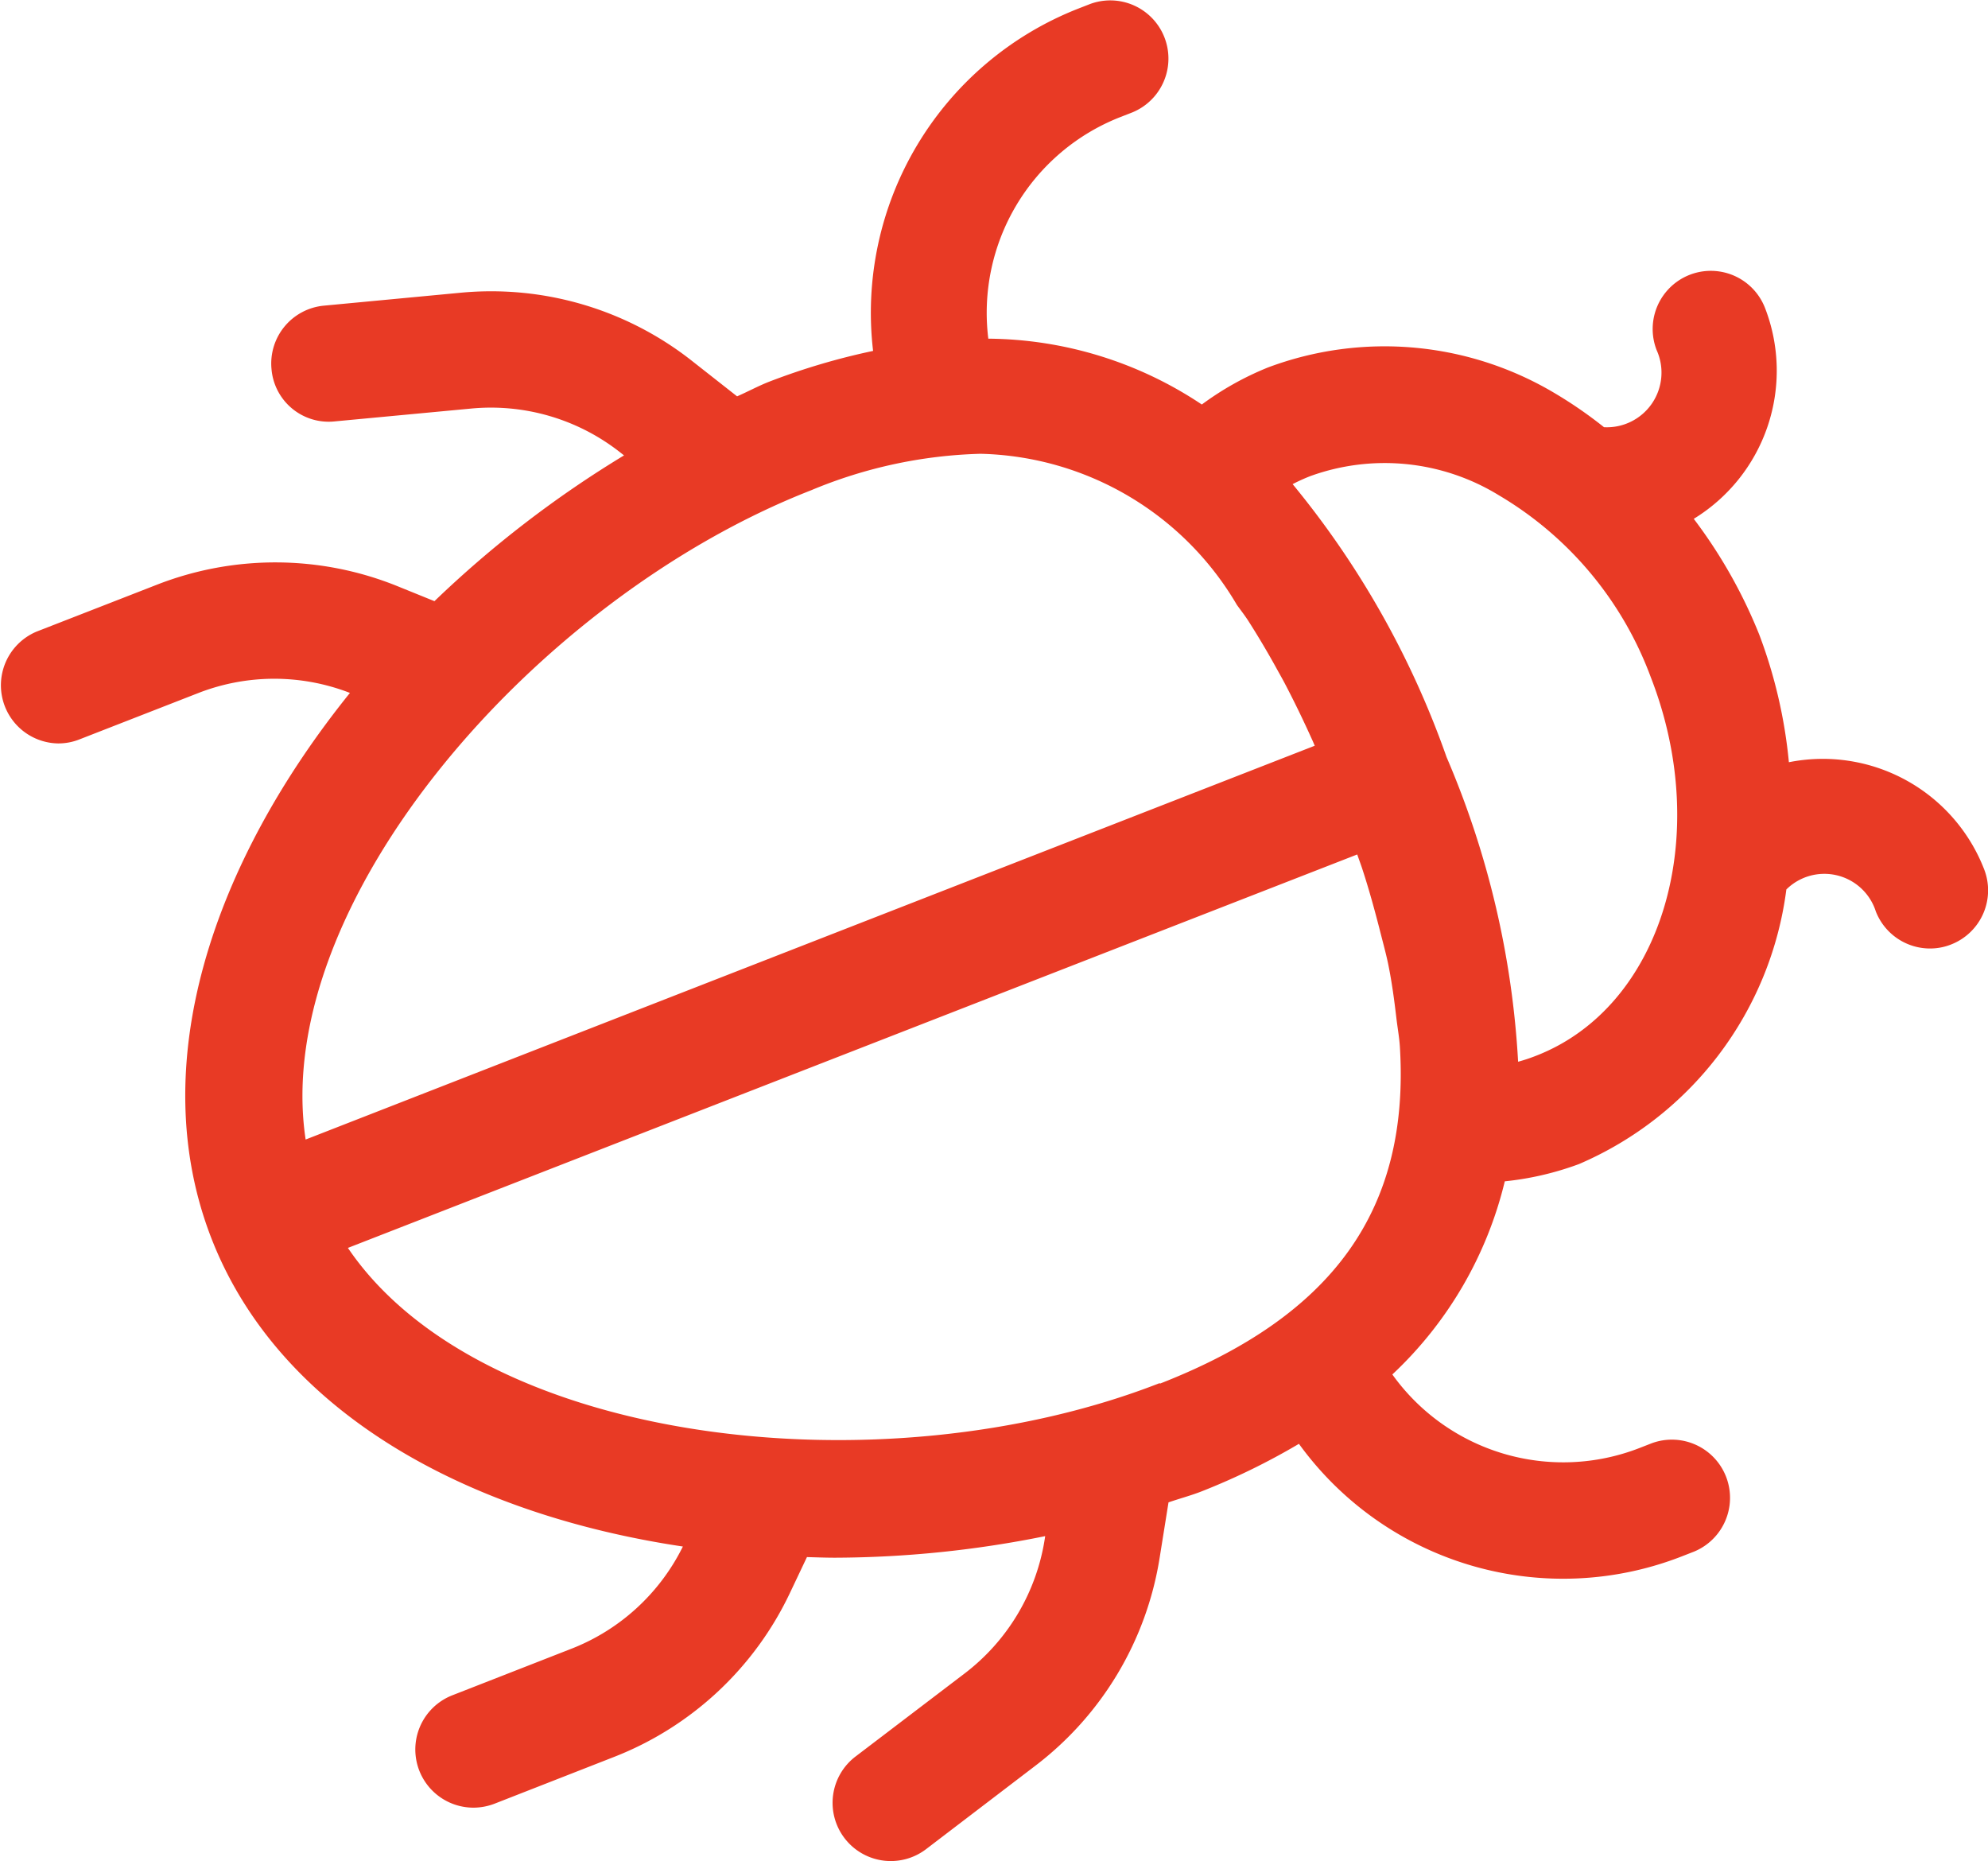 <svg xmlns="http://www.w3.org/2000/svg" xmlns:xlink="http://www.w3.org/1999/xlink" width="32.16" height="30.103" viewBox="0 0 32.16 30.103">
  <defs>
    <clipPath id="clip-path">
      <rect id="Rectangle_24" data-name="Rectangle 24" width="32.16" height="30.103" fill="none"/>
    </clipPath>
  </defs>
  <g id="ikona_3" transform="translate(0)">
    <g id="Group_38" data-name="Group 38" transform="translate(0 0)" clip-path="url(#clip-path)">
      <path id="Path_47" data-name="Path 47" d="M11.924,6.411c.172-.075.341-.167.514-.235a10.955,10.955,0,0,1,1.686-.5A5.285,5.285,0,0,1,17.434.143l.2-.078a.941.941,0,0,1,.684,1.753l-.2.078a3.4,3.4,0,0,0-2.13,3.582,6.3,6.3,0,0,1,3.454,1.065,4.842,4.842,0,0,1,1.072-.6,5.377,5.377,0,0,1,4.659.43,6.974,6.974,0,0,1,.775.537A.884.884,0,0,0,26.8,5.664a.94.94,0,0,1,1.752-.685A2.809,2.809,0,0,1,27.4,8.392a8.073,8.073,0,0,1,1.06,1.874,7.959,7.959,0,0,1,.479,2.063,2.8,2.8,0,0,1,3.158,1.73.94.94,0,0,1-.534,1.218.917.917,0,0,1-.341.065.942.942,0,0,1-.877-.6.874.874,0,0,0-1.447-.355,5.613,5.613,0,0,1-3.355,4.442,4.876,4.876,0,0,1-1.2.279,6.3,6.3,0,0,1-1.819,3.124,3.4,3.4,0,0,0,3.995,1.191l.2-.078a.941.941,0,0,1,.684,1.753l-.2.078a5.277,5.277,0,0,1-6.19-1.822,11.028,11.028,0,0,1-1.572.768h0c-.173.068-.359.117-.538.179l-.143.894a5.264,5.264,0,0,1-2.019,3.372L14.98,29.911a.941.941,0,1,1-1.139-1.5L15.6,27.072A3.391,3.391,0,0,0,16.9,24.9l.008-.053a17.342,17.342,0,0,1-3.4.349c-.151,0-.3-.006-.454-.01l-.269.567a5.268,5.268,0,0,1-2.858,2.668L8,29.175a.957.957,0,0,1-.342.064.941.941,0,0,1-.342-1.817l1.931-.755a3.383,3.383,0,0,0,1.8-1.652c-3.483-.519-6.528-2.167-7.625-4.98s.029-6.086,2.239-8.827a3.384,3.384,0,0,0-2.448,0l-1.931.753a.923.923,0,0,1-.342.064A.941.941,0,0,1,.6,10.213L2.53,9.461a5.267,5.267,0,0,1,3.911.025l.587.238a17.507,17.507,0,0,1,3.067-2.358l-.05-.039a3.383,3.383,0,0,0-2.429-.718l-2.2.207a.928.928,0,0,1-1.024-.848.94.94,0,0,1,.848-1.024l2.2-.208A5.247,5.247,0,0,1,11.21,5.85ZM24.554,17.175a2.784,2.784,0,0,0,.3-.1c2.028-.791,2.858-3.54,1.849-6.126a5.721,5.721,0,0,0-2.456-2.938A3.532,3.532,0,0,0,21.2,7.7a2.866,2.866,0,0,0-.289.131,14.52,14.52,0,0,1,2.49,4.415,14.518,14.518,0,0,1,1.158,4.934m-5.794,5.2c2.788-1.089,4.043-2.8,3.881-5.448-.009-.149-.039-.312-.057-.468-.034-.286-.071-.572-.134-.879-.039-.184-.094-.381-.142-.573-.078-.3-.163-.614-.269-.939-.026-.081-.059-.168-.088-.252L5.628,20.185c2.162,3.189,8.654,3.936,13.132,2.187M4.944,18.432l16.325-6.37c-.014-.029-.025-.06-.039-.089-.146-.324-.294-.629-.445-.917-.049-.093-.1-.181-.149-.271-.147-.265-.3-.521-.45-.755-.058-.088-.118-.164-.177-.246A4.938,4.938,0,0,0,15.863,7.34a7.606,7.606,0,0,0-2.741.59c-4.476,1.747-8.748,6.693-8.178,10.5" transform="translate(0 0)" fill="#e83a25"/>
    </g>
  </g>
</svg>

